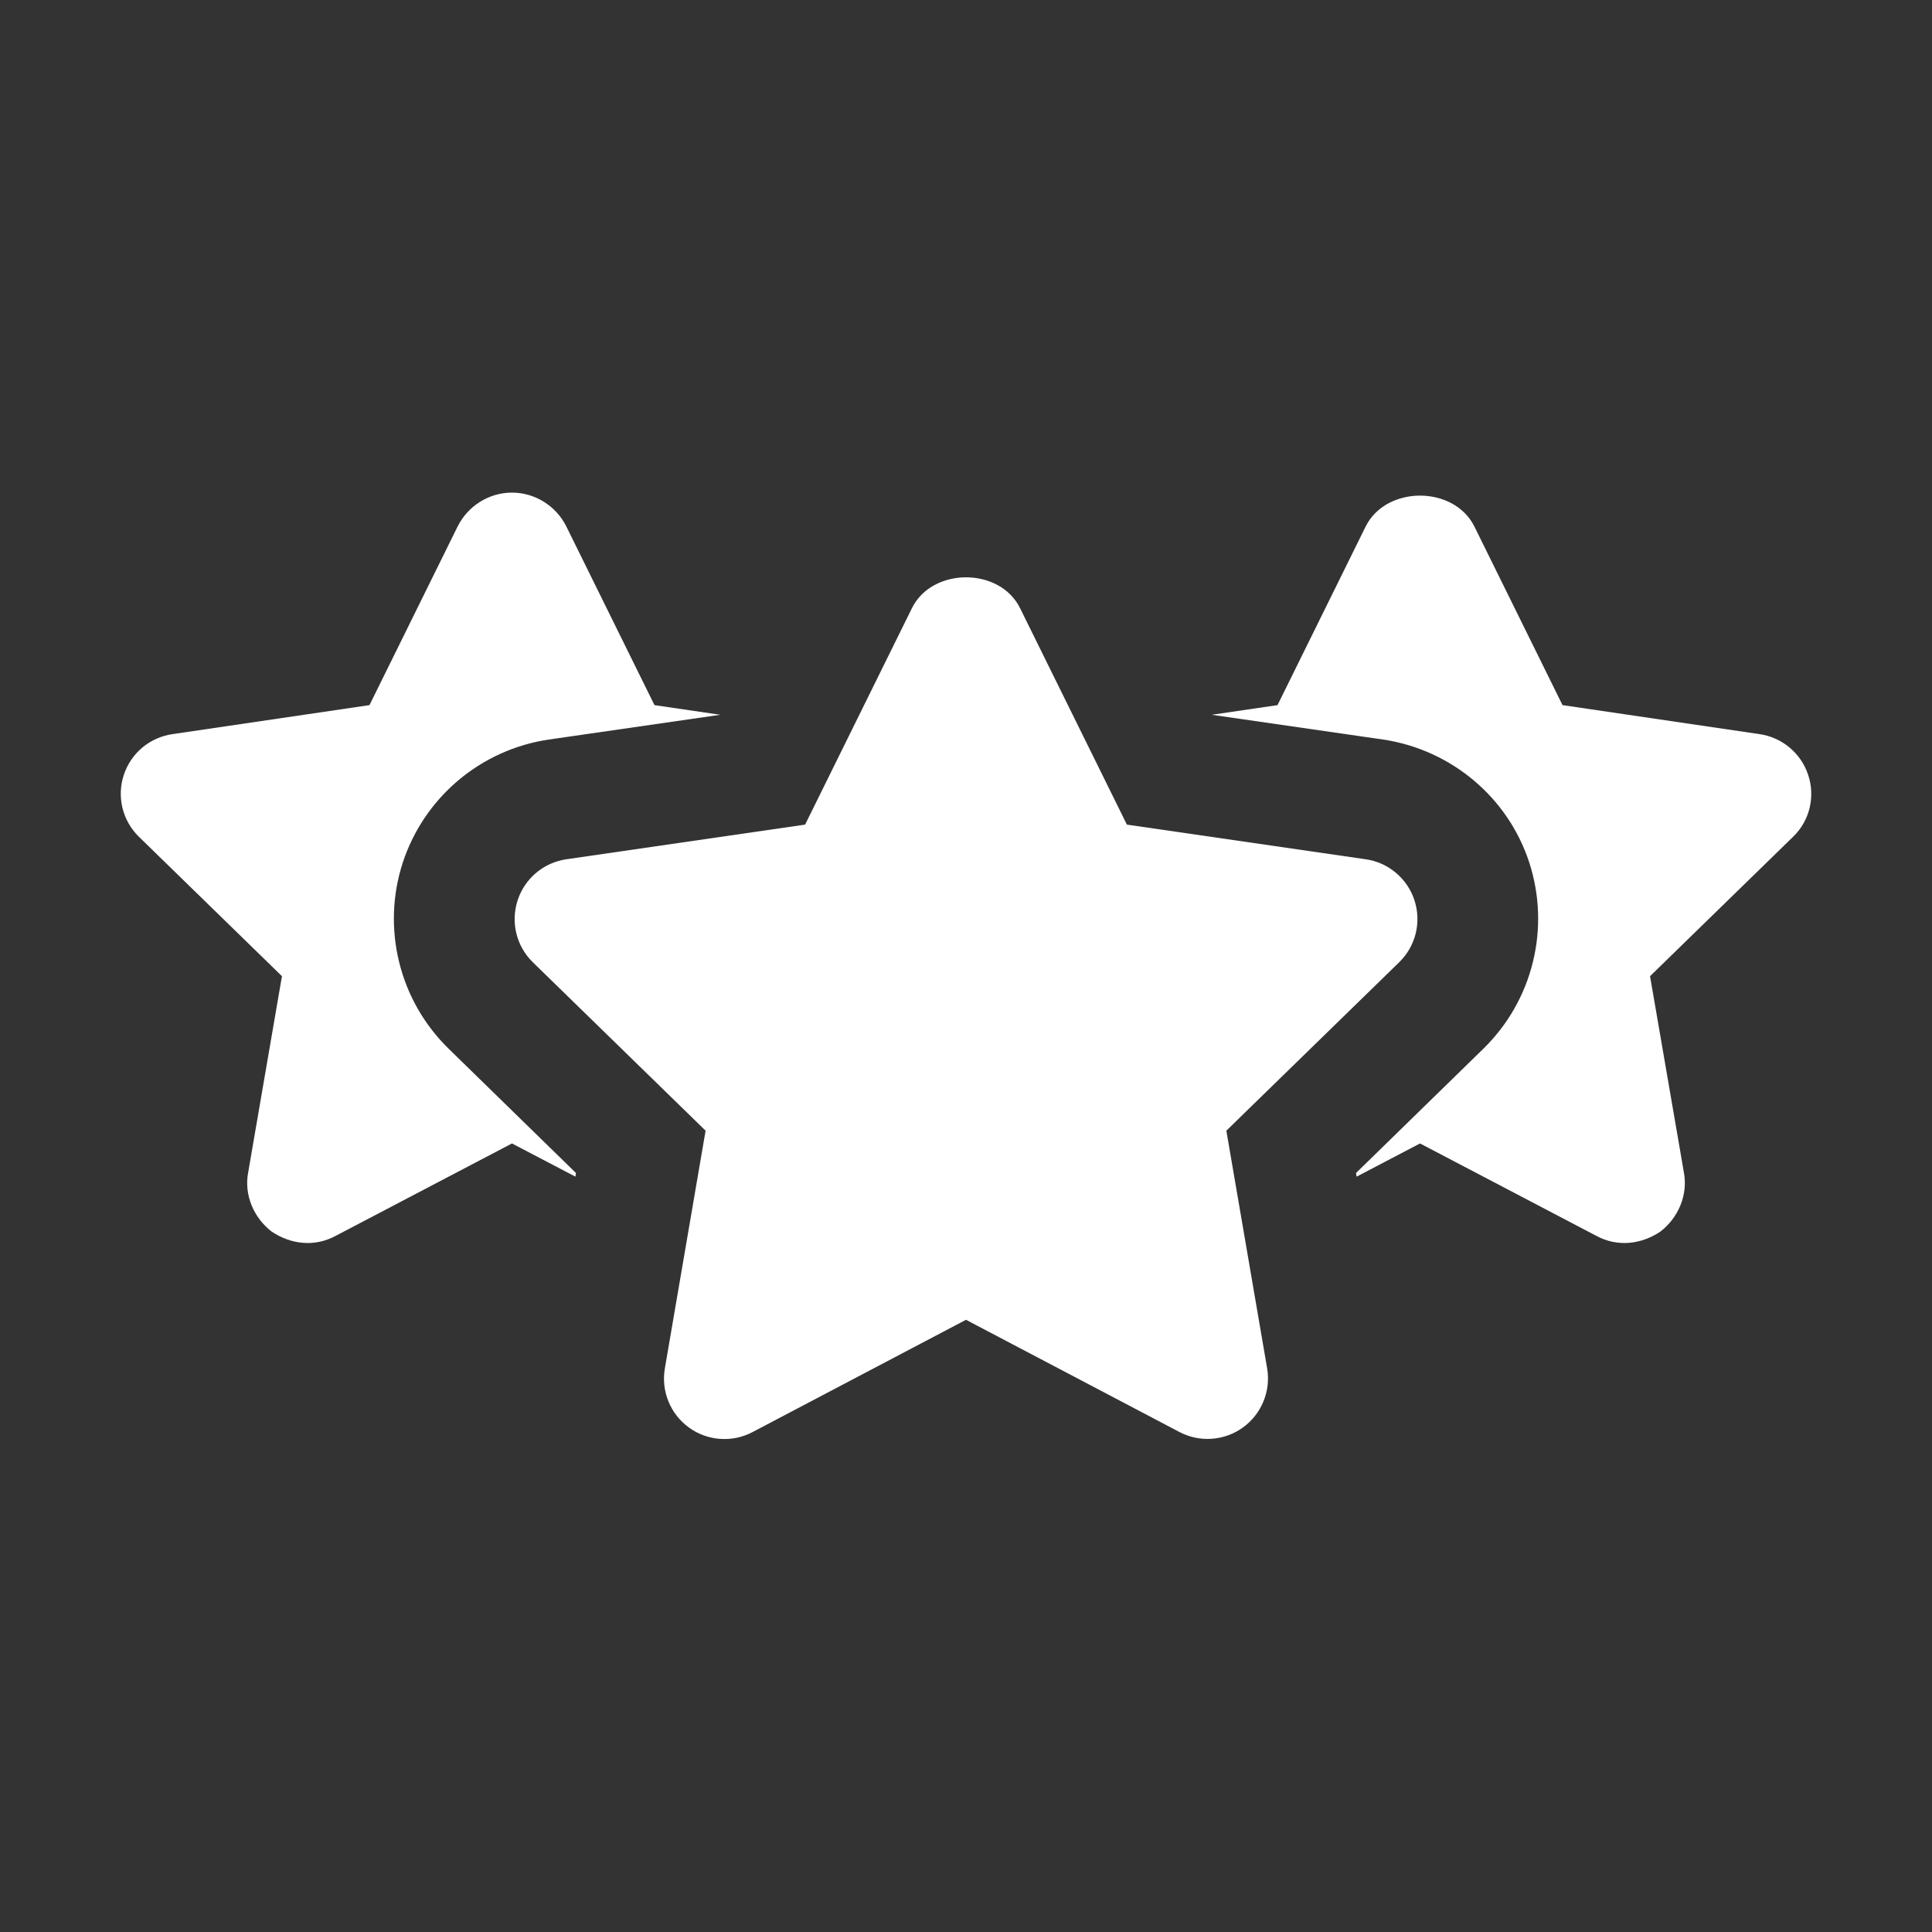 <?xml version="1.0" encoding="UTF-8"?> <svg xmlns="http://www.w3.org/2000/svg" width="33" height="33" viewBox="0 0 33 33" fill="none"><rect x="0" y="0" width="33" height="33" fill="#333333" stroke="none"/><path d="M6.879 14.736C7.058 14.188 7.387 13.701 7.828 13.329C8.268 12.958 8.804 12.716 9.374 12.632L12.303 12.209L11.179 12.044L9.673 8.992C9.498 8.641 9.137 8.414 8.745 8.414C8.353 8.414 7.992 8.641 7.817 8.992L6.311 12.044L2.949 12.539C2.759 12.566 2.58 12.645 2.432 12.768C2.285 12.891 2.175 13.053 2.115 13.236C2.054 13.418 2.047 13.614 2.092 13.801C2.138 13.988 2.235 14.158 2.372 14.292L4.816 16.674L4.239 20.026C4.166 20.407 4.331 20.799 4.641 21.037C4.976 21.261 5.38 21.301 5.734 21.109L8.745 19.531L9.828 20.098L9.838 20.036L7.662 17.912C7.249 17.508 6.956 16.997 6.818 16.435C6.68 15.874 6.7 15.286 6.879 14.736ZM30.886 13.24C30.827 13.057 30.717 12.894 30.569 12.77C30.421 12.646 30.242 12.566 30.051 12.539L26.689 12.044L25.183 8.992C24.833 8.29 23.678 8.29 23.327 8.992L21.821 12.044L20.697 12.209L23.626 12.632C24.791 12.807 25.761 13.622 26.122 14.736C26.3 15.286 26.321 15.874 26.182 16.435C26.044 16.997 25.751 17.508 25.338 17.912L23.162 20.036L23.172 20.098L24.255 19.531L27.266 21.109C27.62 21.301 28.024 21.261 28.36 21.037C28.669 20.799 28.834 20.407 28.762 20.026L28.184 16.674L30.628 14.292C30.907 14.024 31.01 13.612 30.886 13.24Z" fill="white"></path><path d="M20.947 19.313L23.899 16.436C24.037 16.302 24.135 16.131 24.181 15.944C24.227 15.758 24.22 15.562 24.16 15.378C24.101 15.195 23.991 15.033 23.844 14.909C23.697 14.784 23.518 14.704 23.327 14.677L19.248 14.085L17.424 10.389C17.079 9.685 15.922 9.685 15.576 10.389L13.752 14.085L9.673 14.677C9.483 14.705 9.304 14.785 9.157 14.909C9.01 15.033 8.901 15.196 8.841 15.379C8.782 15.562 8.774 15.758 8.82 15.944C8.866 16.131 8.963 16.302 9.101 16.436L12.052 19.313L11.356 23.375C11.324 23.565 11.345 23.76 11.418 23.938C11.49 24.116 11.611 24.27 11.767 24.383C11.922 24.496 12.106 24.563 12.298 24.577C12.489 24.591 12.681 24.552 12.852 24.462L16.5 22.543L20.148 24.461C20.318 24.55 20.51 24.589 20.701 24.575C20.893 24.561 21.077 24.494 21.232 24.381C21.388 24.268 21.508 24.114 21.581 23.936C21.654 23.758 21.676 23.564 21.644 23.374L20.947 19.313Z" fill="white"></path></svg> 